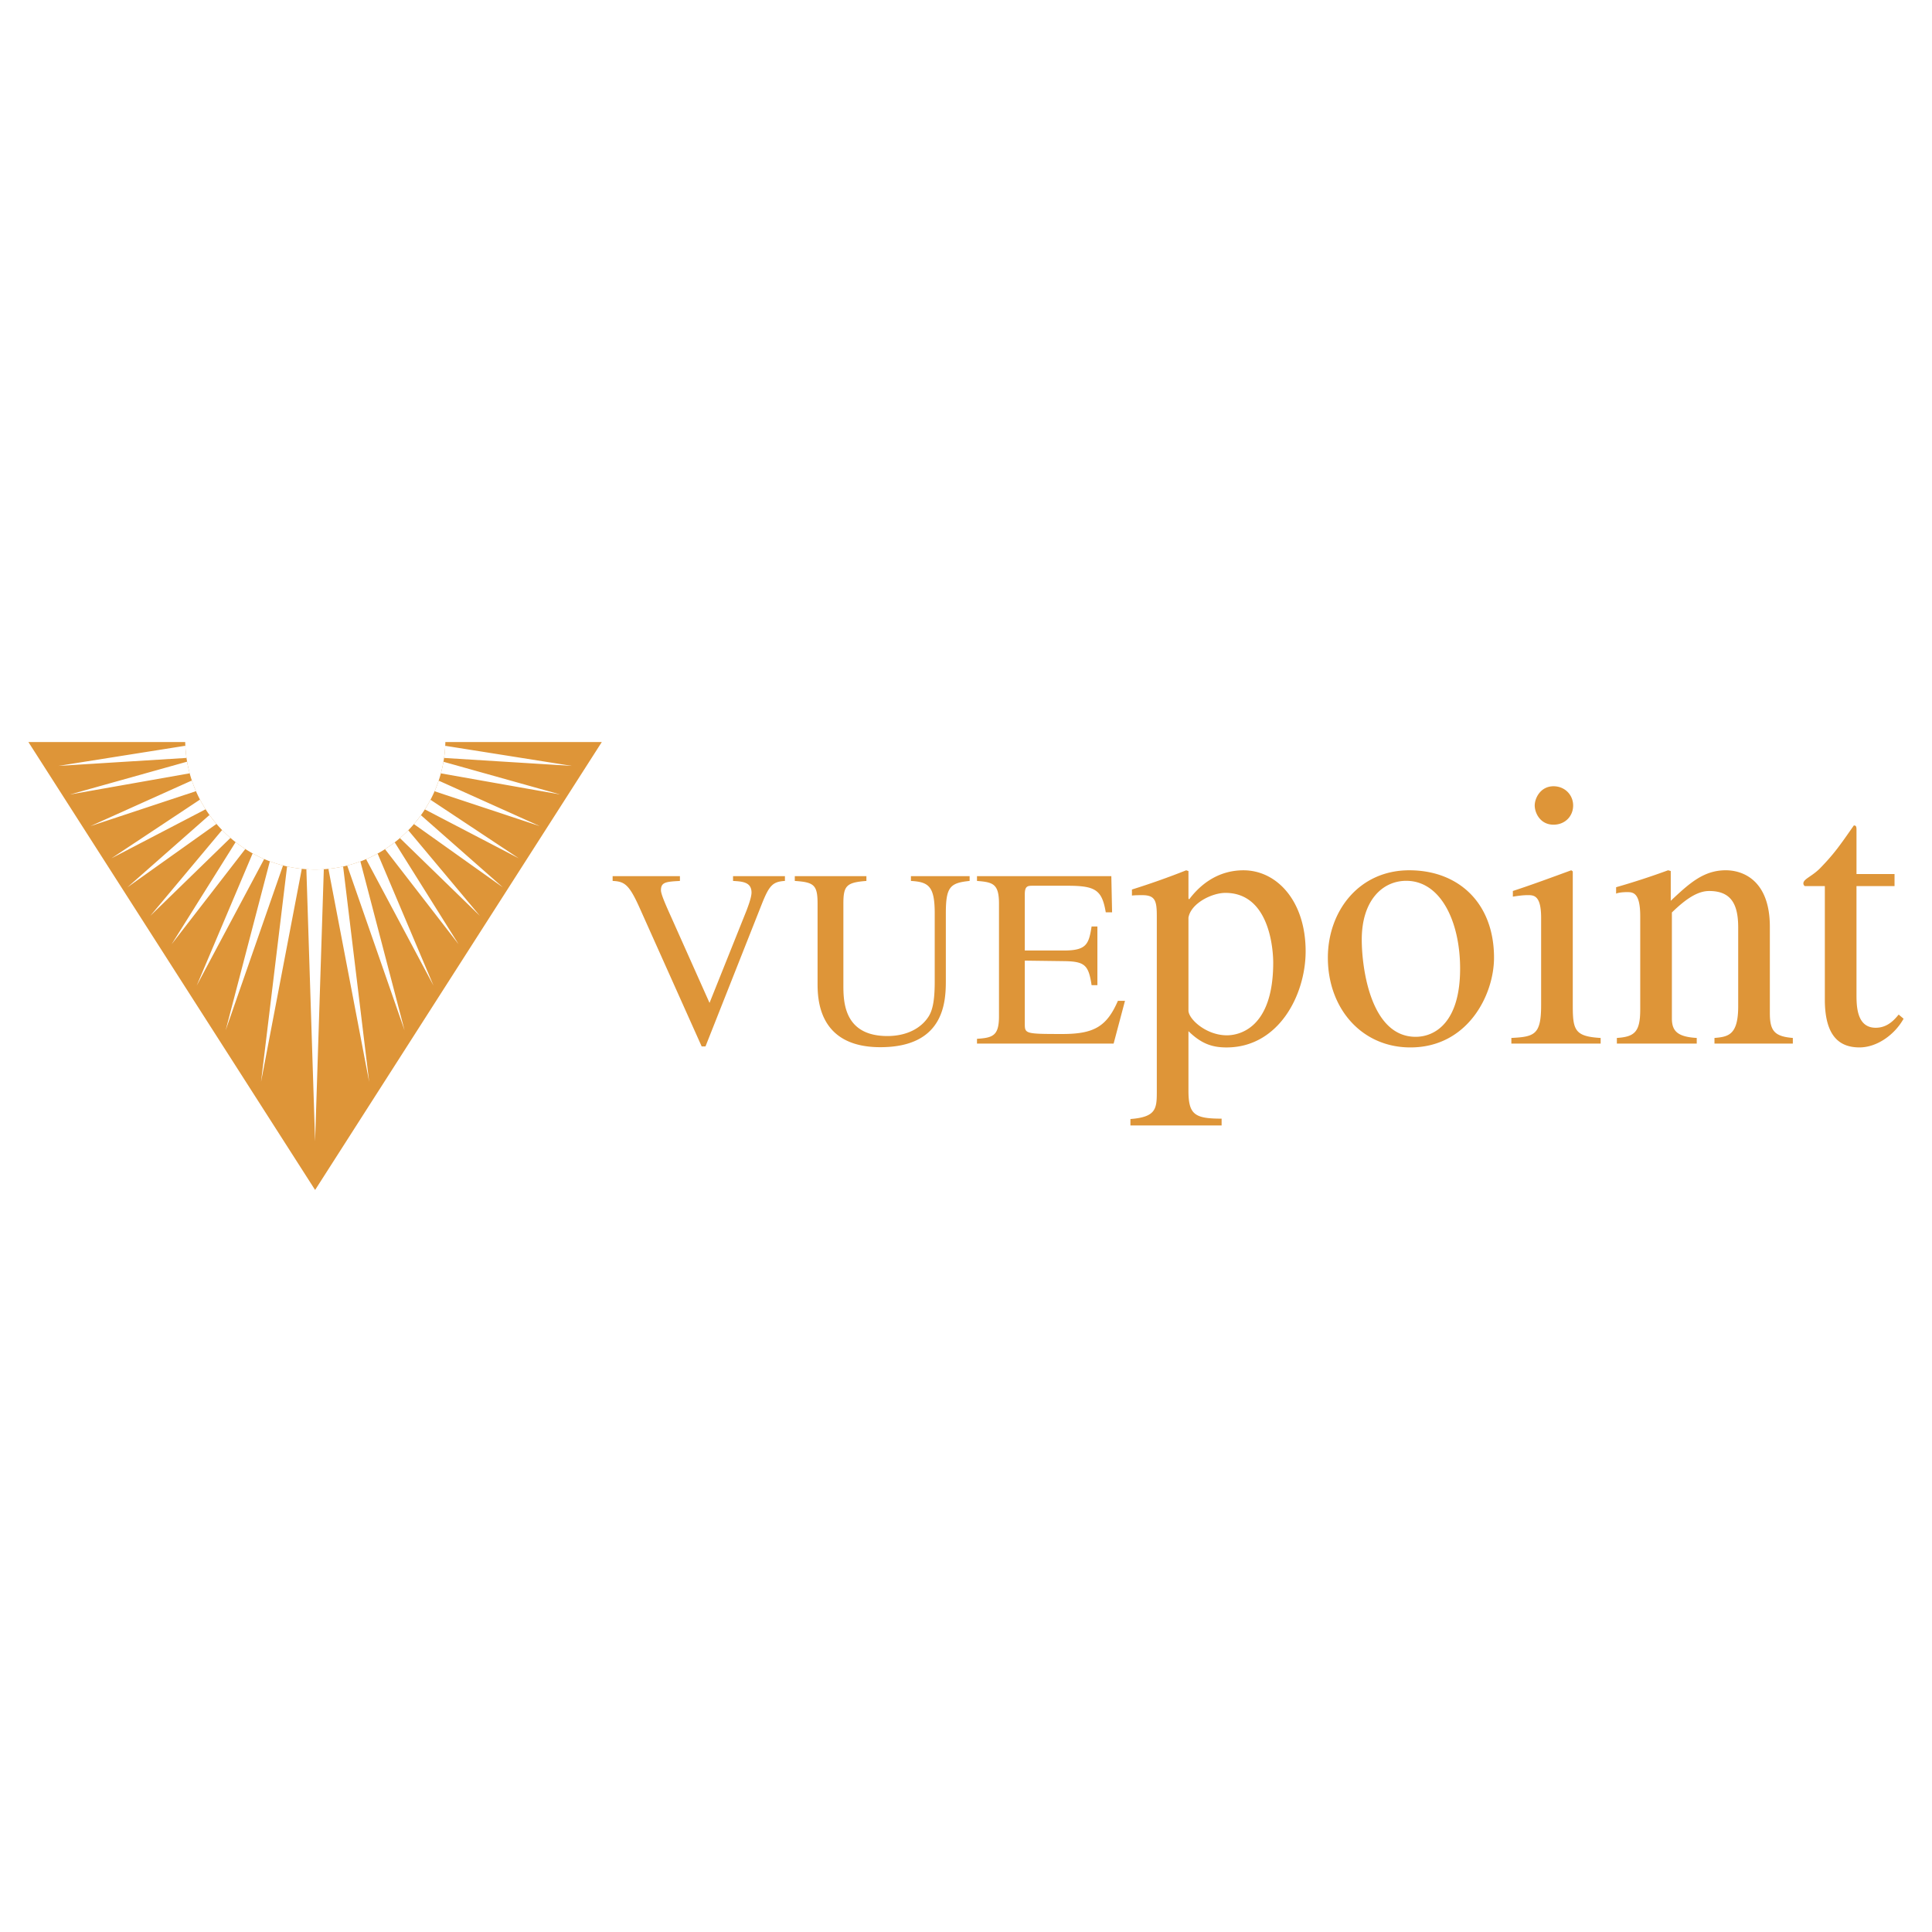 <svg xmlns="http://www.w3.org/2000/svg" width="2500" height="2500" viewBox="0 0 192.756 192.756"><g fill-rule="evenodd" clip-rule="evenodd"><path fill="#fff" d="M0 0h192.756v192.756H0V0z"/><path d="M60.041 74.034H44.434c-.141 7.029-5.916 12.718-12.978 12.718-7.062 0-12.836-5.689-12.978-12.718H2.834l28.604 44.689 28.603-44.689zM78.311 87.412h-5.175v.479c.959.05 1.843.126 1.843 1.161 0 .53-.429 1.59-.479 1.742l-3.71 9.265-3.812-8.533c-.581-1.287-1.035-2.322-1.035-2.701 0-.808.479-.858 1.893-.934v-.479h-6.714v.479c1.186.05 1.641.354 2.676 2.65l6.209 13.863h.379l5.604-14.166c.757-1.918 1.111-2.272 2.322-2.348v-.478h-.001zM96.74 87.412h-5.856v.479c1.767.101 2.373.53 2.373 3.231v6.815c0 2.045-.252 2.877-.581 3.434-.732 1.186-2.171 1.994-4.14 1.994-4.392 0-4.392-3.51-4.392-5.125v-8.077c0-1.792.303-2.121 2.297-2.272v-.479h-7.144v.479c1.919.126 2.272.404 2.272 2.272v7.876c0 1.514 0 6.439 6.26 6.439 6.537 0 6.537-4.748 6.537-6.768v-6.589c0-2.65.43-3.029 2.373-3.231v-.478h.001zM112.24 99.855h-.707c-1.109 2.551-2.373 3.307-5.527 3.307-3.762 0-3.762-.025-3.762-1.061v-6.259l3.889.051c2.094.025 2.473.378 2.775 2.398h.58v-5.856h-.58c-.277 1.792-.529 2.398-2.775 2.398h-3.889v-5.604c0-.858.303-.858.834-.858h3.406c2.803 0 3.459.404 3.838 2.65h.631l-.076-3.609H97.475v.479c1.59.126 2.195.278 2.195 2.272v11.208c0 1.943-.58 2.17-2.195 2.271v.479h13.631l1.134-4.266zM115.414 109.051c0 1.617-.15 2.406-2.631 2.594v.639h9.098v-.676c-2.707 0-3.309-.414-3.309-2.82v-5.908c1.24 1.203 2.293 1.623 3.797 1.623 5.225 0 7.895-5.27 7.895-9.592 0-5-2.857-8.082-6.203-8.082-2.895 0-4.623 1.842-5.414 2.895l-.074-.075v-2.744l-.227-.075a77.373 77.373 0 0 1-5.412 1.917v.602c.338-.038.715-.038 1.053-.038 1.314 0 1.428.639 1.428 2.143v17.597h-.001zm3.158-17.487c.225-1.428 2.33-2.481 3.684-2.481 4.586 0 4.773 6.09 4.773 6.954 0 6.541-3.383 7.256-4.623 7.256-2.066 0-3.834-1.617-3.834-2.48v-9.249zM140.602 86.828c-5.037 0-8.121 4.097-8.121 8.721 0 5.074 3.383 8.953 8.232 8.953 5.715 0 8.346-5.232 8.346-8.953 0-5.451-3.534-8.721-8.457-8.721zm.638 16.615c-4.512 0-5.377-6.918-5.377-9.699 0-3.91 2.068-5.865 4.438-5.865 3.457 0 5.375 4.098 5.375 8.759 0 5.378-2.52 6.805-4.436 6.805zM150.789 104.119h8.908v-.562c-2.594-.15-2.781-.791-2.781-3.271V86.94l-.15-.113c-1.955.714-3.873 1.428-5.828 2.067v.564c.49-.075.979-.15 1.504-.15.602 0 1.316.038 1.316 2.255v8.721c0 2.932-.639 3.158-2.969 3.271v.564zm2.33-23.757c0 .714.525 1.917 1.879 1.917 1.129 0 1.955-.827 1.955-1.917 0-1.053-.826-1.917-1.955-1.917-1.314 0-1.879 1.202-1.879 1.917zM163.645 100.736c0 2.219-.564 2.707-2.33 2.82v.562h7.969v-.562c-1.955-.113-2.48-.715-2.48-1.955V91.038c1.428-1.391 2.594-2.143 3.721-2.143 2.219 0 2.895 1.354 2.895 3.646v7.857c0 2.857-.977 3.045-2.367 3.158v.562h7.818v-.562c-1.842-.15-2.293-.715-2.293-2.482v-8.608c0-4.624-2.67-5.639-4.398-5.639-2.219 0-3.646 1.315-5.488 3.045v-2.97l-.264-.075a75.147 75.147 0 0 1-5.188 1.691v.639c.15-.075.564-.15 1.09-.15.602 0 1.316.038 1.316 2.406v9.323h-.001zM189.02 87.204h-3.797v-4.361c0-.301 0-.489-.264-.489-1.391 1.992-1.955 2.819-3.383 4.286-.828.827-1.654 1.052-1.654 1.503 0 .113.074.226.15.263h1.992V99.72c0 3.76 1.541 4.781 3.459 4.781 1.729 0 3.496-1.246 4.398-2.863l-.49-.414c-.412.49-1.09 1.316-2.293 1.316-1.916 0-1.916-2.219-1.916-3.383V88.406h3.797v-1.202h.001z" fill="#de9538"/><path d="M44.304 75.62l12.744.793-12.627-2.003c-.02.408-.059.812-.117 1.21zM43.986 77.159l11.898 2.105-11.641-3.262c-.068.392-.154.778-.257 1.157zM43.357 78.946l10.499 3.478-10.089-4.539c-.122.361-.259.715-.41 1.061zM42.389 80.754l9.373 4.882-8.813-5.844c-.173.33-.36.651-.56.962zM41.297 82.219l8.872 6.312-8.173-7.199c-.22.305-.453.601-.699.887zM39.9 83.616l7.982 7.762-7.149-8.543c-.266.271-.544.532-.833.781zM38.414 84.721l7.34 9.487L39.38 84.04a13.1 13.1 0 0 1-.966.681zM36.526 85.718l6.726 12.618-5.578-13.177c-.371.204-.755.391-1.148.559zM34.639 86.355l5.726 16.45-4.409-16.86c-.429.159-.869.297-1.317.41zM32.765 86.686l4.068 21.261-2.6-21.497c-.48.106-.97.185-1.468.236zM30.567 86.72l.87 27.143.87-27.141c-.282.018-.565.029-.852.029-.298.001-.594-.01-.888-.031zM28.643 86.443l-2.601 21.504 4.069-21.265a13.133 13.133 0 0 1-1.468-.239zM26.923 85.932l-4.413 16.873 5.729-16.458a13.321 13.321 0 0 1-1.316-.415zM25.208 85.141l-5.584 13.195 6.733-12.631c-.394-.17-.777-.358-1.149-.564zM23.507 84.02l-6.386 10.189 7.353-9.504a13.169 13.169 0 0 1-.967-.685zM22.159 82.813l-7.167 8.564 8-7.779a13.127 13.127 0 0 1-.833-.785zM20.902 81.311l-8.196 7.219 8.895-6.328a12.567 12.567 0 0 1-.699-.891zM19.954 79.774l-8.84 5.862 9.401-4.896a12.515 12.515 0 0 1-.561-.966zM19.141 77.87L9.02 82.423l10.531-3.488a12.655 12.655 0 0 1-.41-1.065zM18.667 75.992L6.991 79.264l11.934-2.111a12.83 12.83 0 0 1-.258-1.161zM18.491 74.404L5.827 76.413l12.781-.795c-.058-.4-.097-.804-.117-1.214z" fill="#fff"/></g></svg>